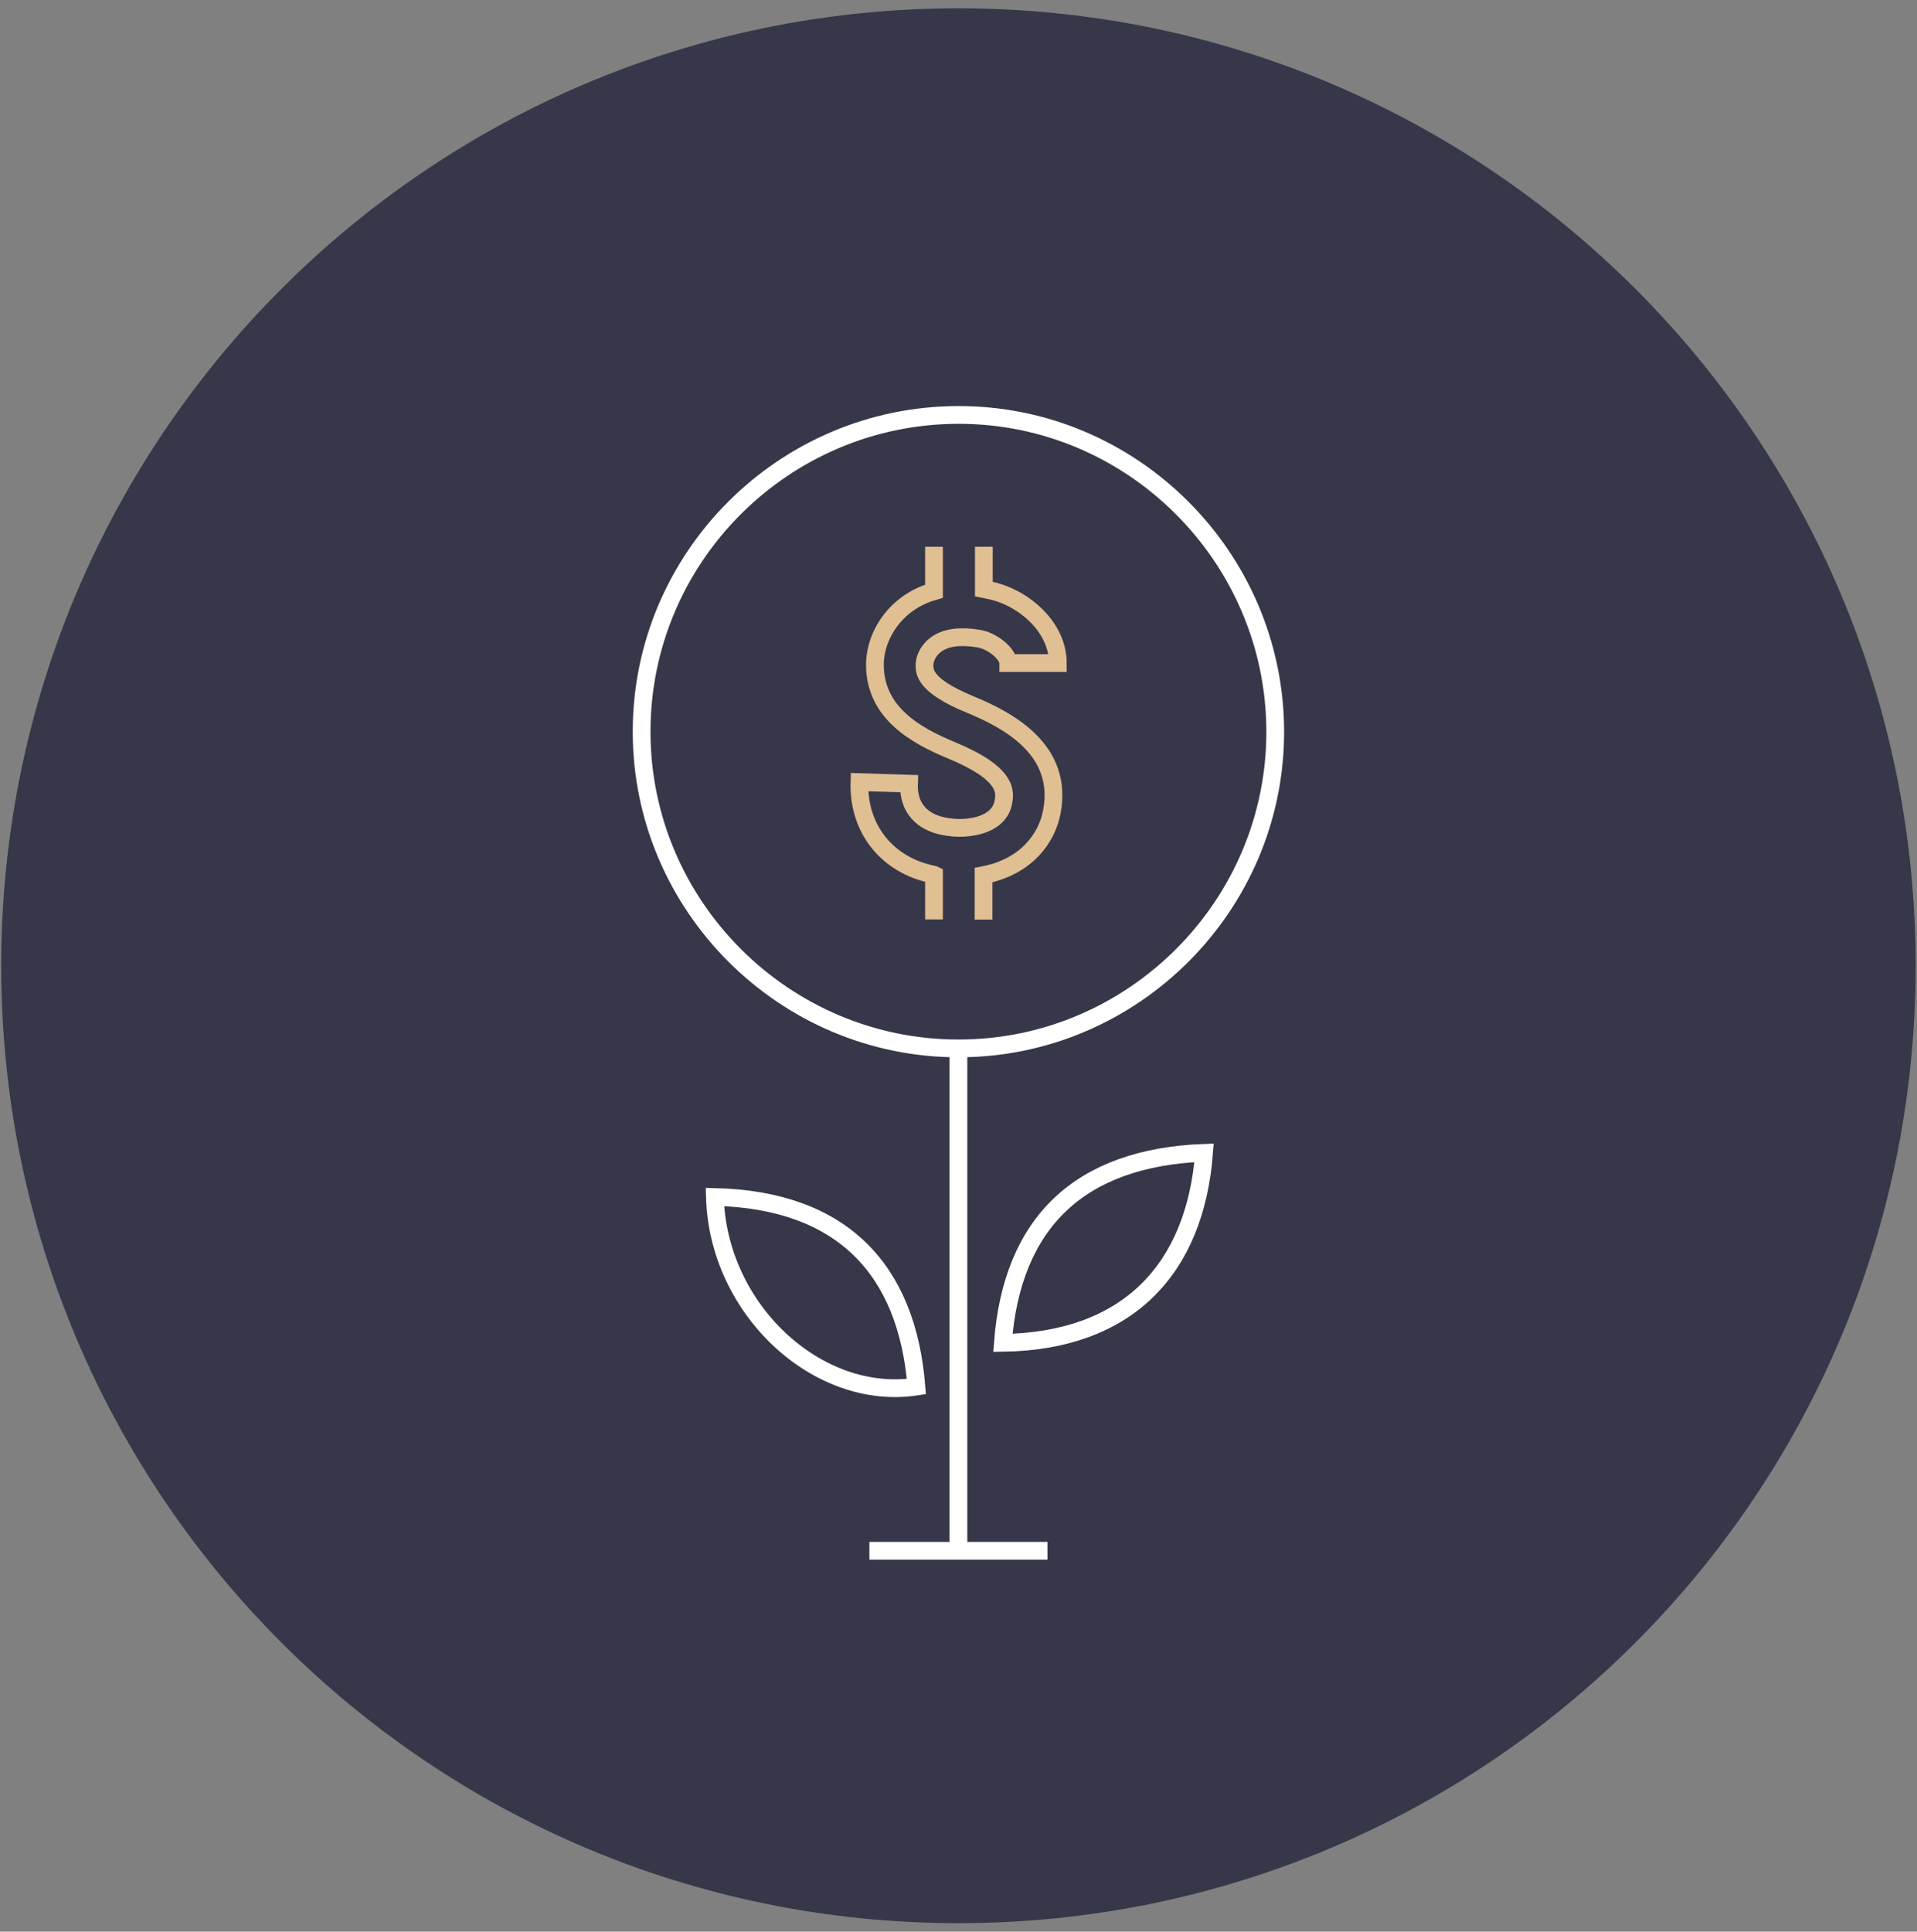 <svg width="135" height="136" viewBox="0 0 135 136" fill="none" xmlns="http://www.w3.org/2000/svg">
<rect x="0" y="0" width="135" height="136" fill="#808080" stroke="none"/>
<g id="Layer_1" clip-path="url(#clip0_7296_6202)">
<path id="Vector" d="M67.495 135.405C104.725 135.405 134.905 105.224 134.905 67.995C134.905 30.765 104.725 0.585 67.495 0.585C30.265 0.585 0.085 30.765 0.085 67.995C0.085 105.224 30.265 135.405 67.495 135.405Z" fill="#37374A"/>
<g id="Group">
<path id="Vector_2" d="M61.225 109.185H73.765M84.795 81.165C84.155 89.425 79.355 94.415 70.625 94.545C71.275 86.075 76.015 81.505 84.795 81.165ZM50.345 84.275C59.345 84.495 63.875 89.415 64.535 97.625C57.535 98.685 50.555 92.155 50.345 84.275ZM45.185 51.505C45.185 39.235 55.195 29.235 67.475 29.215C79.725 29.185 89.775 39.215 89.805 51.475C89.835 63.735 79.825 73.785 67.565 73.815C55.265 73.855 45.175 63.805 45.185 51.505Z" stroke="white" stroke-width="1.25" stroke-miterlimit="10"/>
<path id="Vector_3" d="M67.495 109.185V73.805" stroke="white" stroke-width="1.25" stroke-miterlimit="10"/>
<g id="Group_2">
<path id="Vector_4" d="M69.265 64.745V61.615C72.275 61.035 73.725 59.015 74.075 57.155C74.885 52.845 71.155 50.765 68.285 49.585C65.125 48.285 65.115 47.315 65.105 46.855C65.095 46.195 65.655 45.085 67.215 44.895C67.725 44.835 68.315 44.855 68.935 44.965C69.995 45.155 71.005 46.095 71.005 46.685H74.495C74.495 44.055 71.935 41.965 69.565 41.535C69.465 41.515 69.375 41.505 69.285 41.485V38.495" stroke="#E0BF92" stroke-width="1.25" stroke-miterlimit="10"/>
<path id="Vector_5" d="M65.775 38.495V41.625C63.025 42.405 61.575 44.805 61.615 46.895C61.665 50.195 64.495 51.785 66.955 52.805C71.035 54.485 70.785 55.795 70.655 56.505C70.455 57.555 69.415 58.205 67.805 58.285C67.375 58.305 66.905 58.265 66.415 58.165C65.485 57.975 63.945 57.335 64.015 55.175L60.525 55.065C60.425 58.355 62.465 60.915 65.715 61.575C65.735 61.575 65.755 61.575 65.775 61.585V64.735" stroke="#E0BF92" stroke-width="1.25" stroke-miterlimit="10"/>
</g>
</g>
</g>
<defs>
<clipPath id="clip0_7296_6202">
<rect width="134.83" height="134.83" fill="white" transform="translate(0.085 0.585)"/>
</clipPath>
</defs>
</svg>

